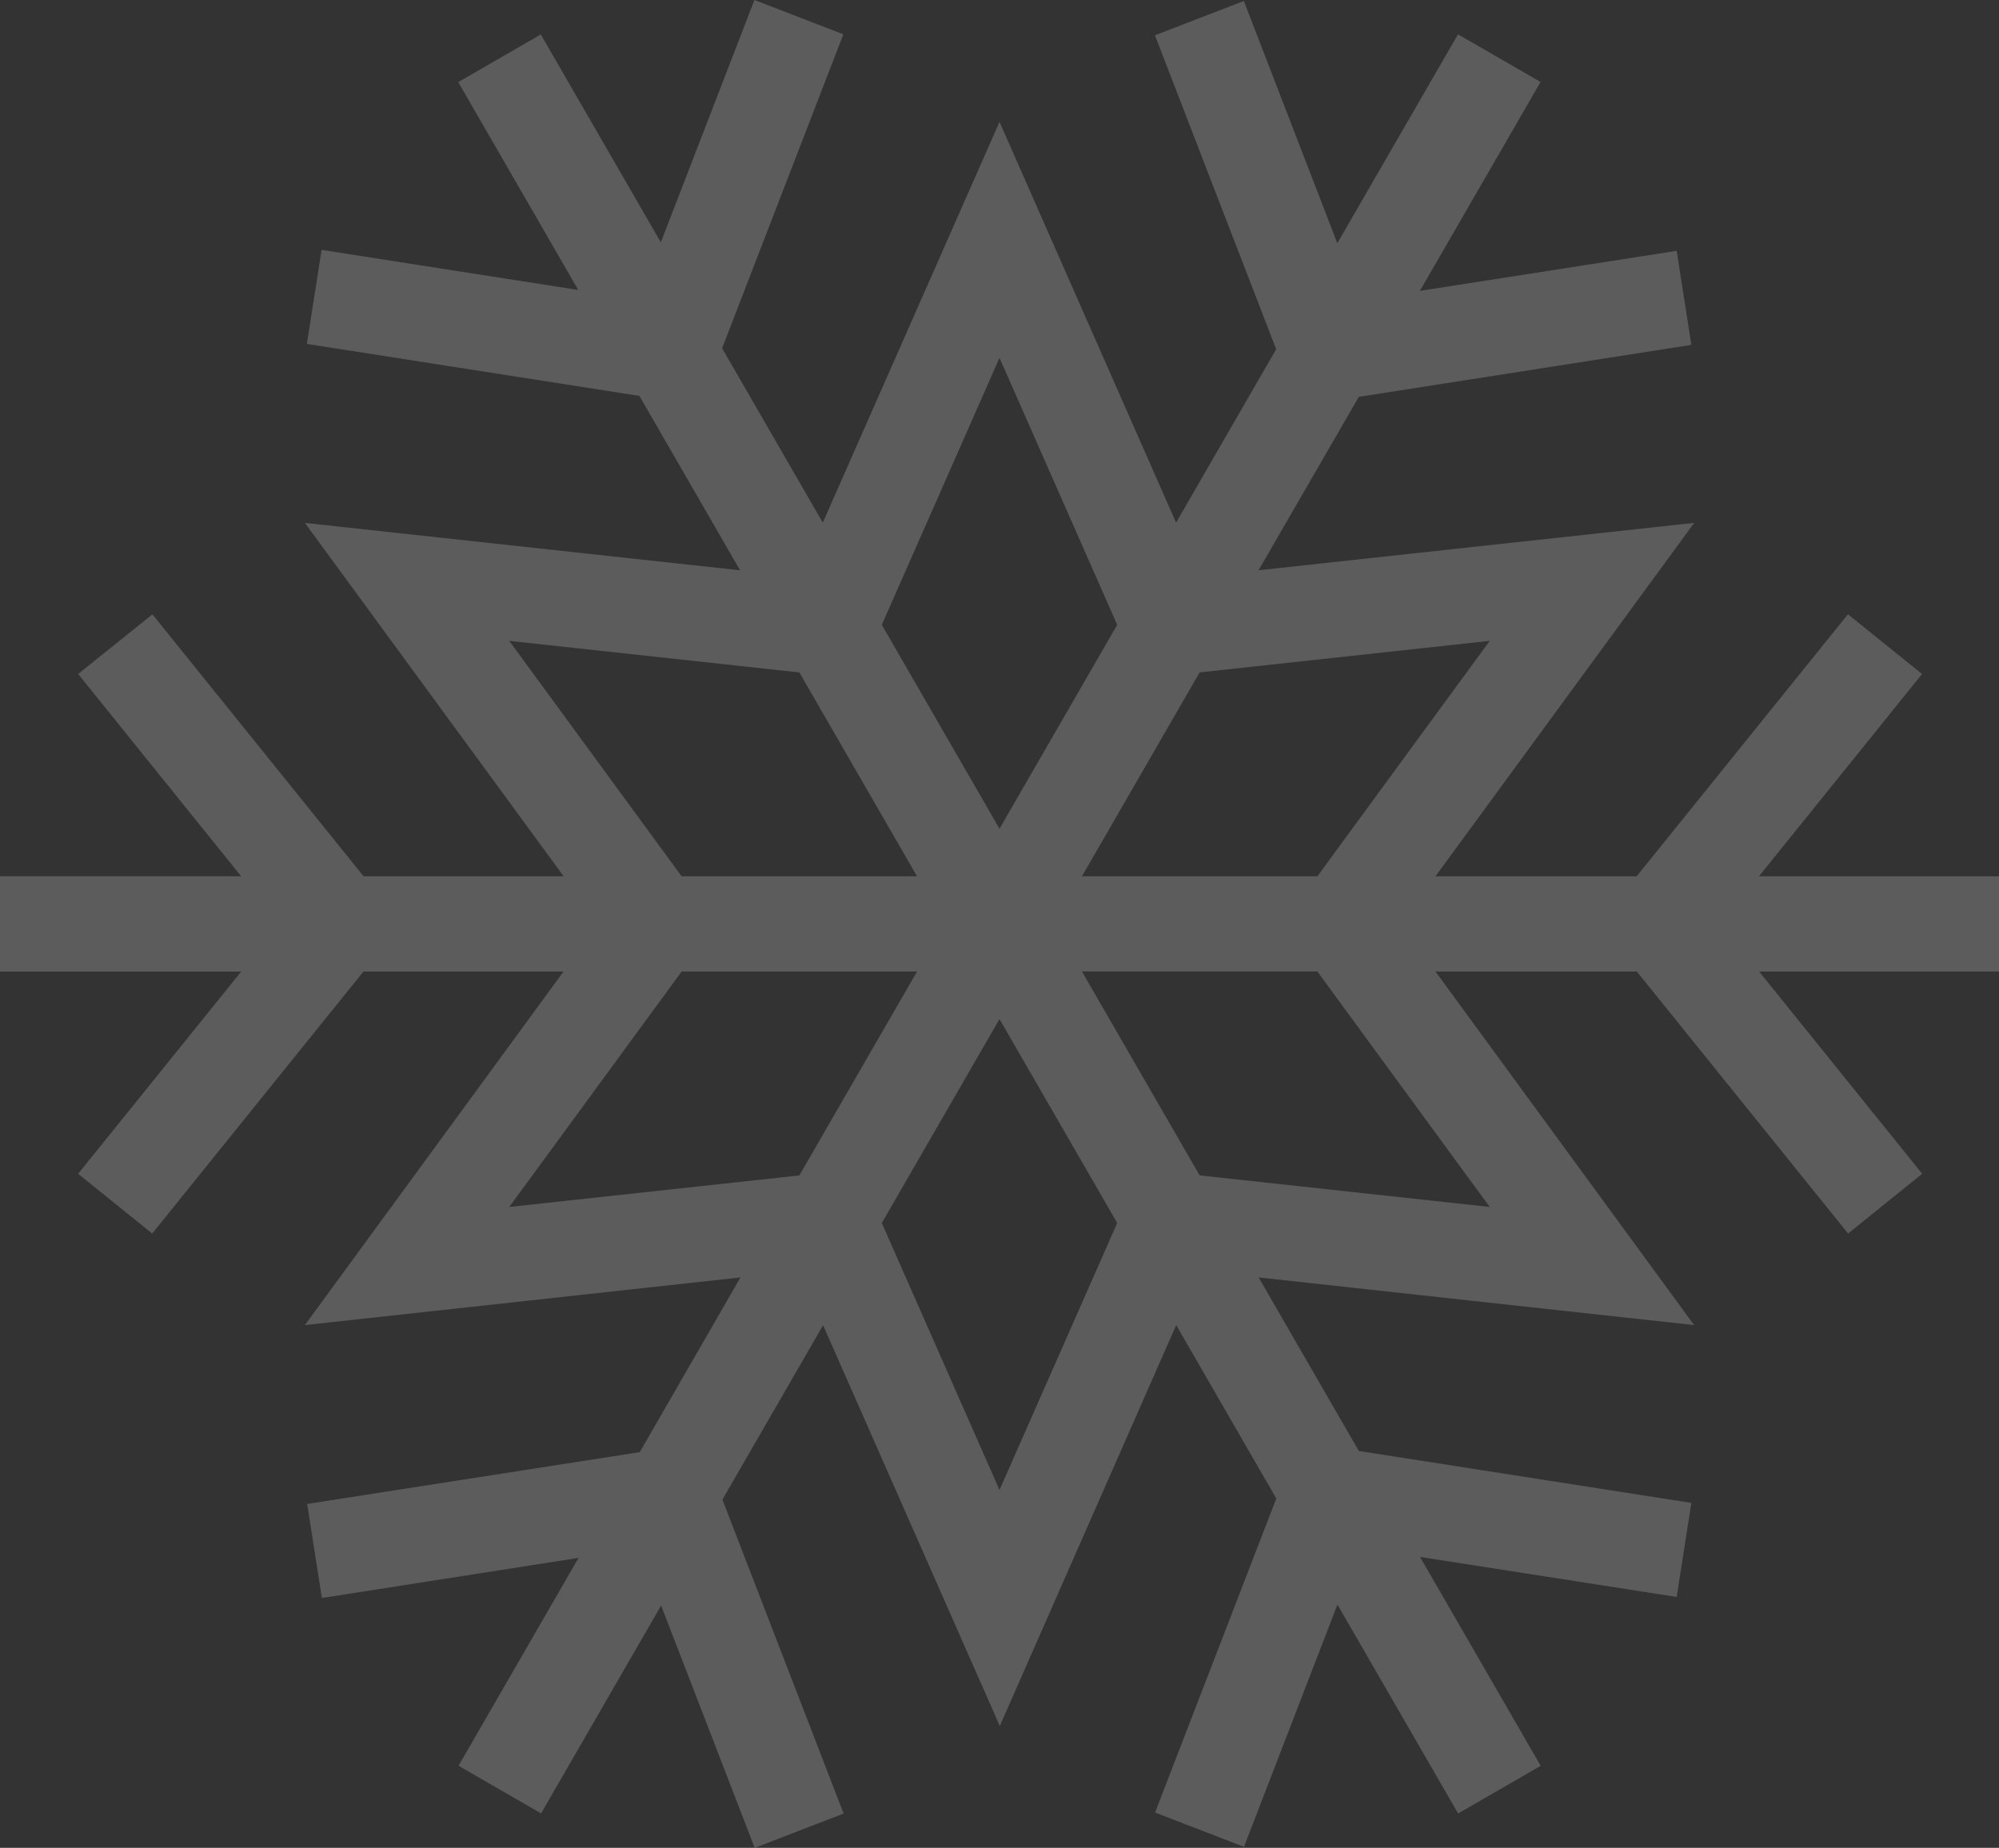 <svg xmlns="http://www.w3.org/2000/svg" width="62.944" height="58.18" viewBox="0 0 62.944 58.18">
  <rect x="0" y="0" width="62.944" height="58.18" fill="#333333" stroke="none"/>
  <g id="noun-snowflake-6323901" transform="translate(-15.026 -11.179)" opacity="0.2">
    <g id="Group_620" data-name="Group 620" transform="translate(15.026 11.179)">
      <path id="Path_413" data-name="Path 413" d="M70.944,38.77H63.386L68.521,32.4,66.187,30.52l-6.652,8.25H53.2l8.147-11.128L47.629,29.134l3.158-5.46,10.47-1.636-.462-2.961-8.086,1.26,3.8-6.577-2.6-1.5-3.8,6.577L47.166,11.21l-2.8,1.08,3.818,9.885-3.152,5.46L39.472,15.016,33.908,27.635l-3.17-5.491,3.817-9.885-2.8-1.08-2.947,7.63-3.779-6.545-2.6,1.5,3.779,6.545-8.082-1.263-.463,2.961,10.47,1.637,3.17,5.491L17.6,27.643,25.749,38.77h-6.3L12.8,30.522,10.46,32.4l5.134,6.369H8v3h7.595L10.46,48.137l2.333,1.881,6.652-8.25h6.3L17.6,52.9,31.315,51.4,28.145,56.9,17.672,58.532l.463,2.961,8.082-1.263-3.779,6.545,2.6,1.5,3.779-6.545,2.947,7.63,2.8-1.08-3.817-9.885,3.17-5.491,5.564,12.619L45.036,52.9l3.152,5.46L44.37,68.248l2.8,1.08L50.113,61.7l3.8,6.577,2.6-1.5-3.8-6.577,8.082,1.26.462-2.961L50.787,56.864,47.632,51.4,61.344,52.9,53.2,41.768h6.34l6.652,8.249,2.333-1.881-5.134-6.368h7.558ZM54.908,31.357,49.481,38.77H42.068l3.706-6.42ZM39.472,22.446l3.706,8.406-3.706,6.42-3.706-6.42ZM24.036,31.357l9.134.994,3.706,6.42H29.463Zm0,17.824,5.427-7.413h7.413l-3.706,6.42Zm15.436,8.911-3.706-8.406,3.706-6.42,3.706,6.42Zm15.436-8.911-9.134-.994-3.706-6.42h7.413Z" transform="translate(-8 -11.179)" fill="#fff"/>
    </g>
  </g>
</svg>
